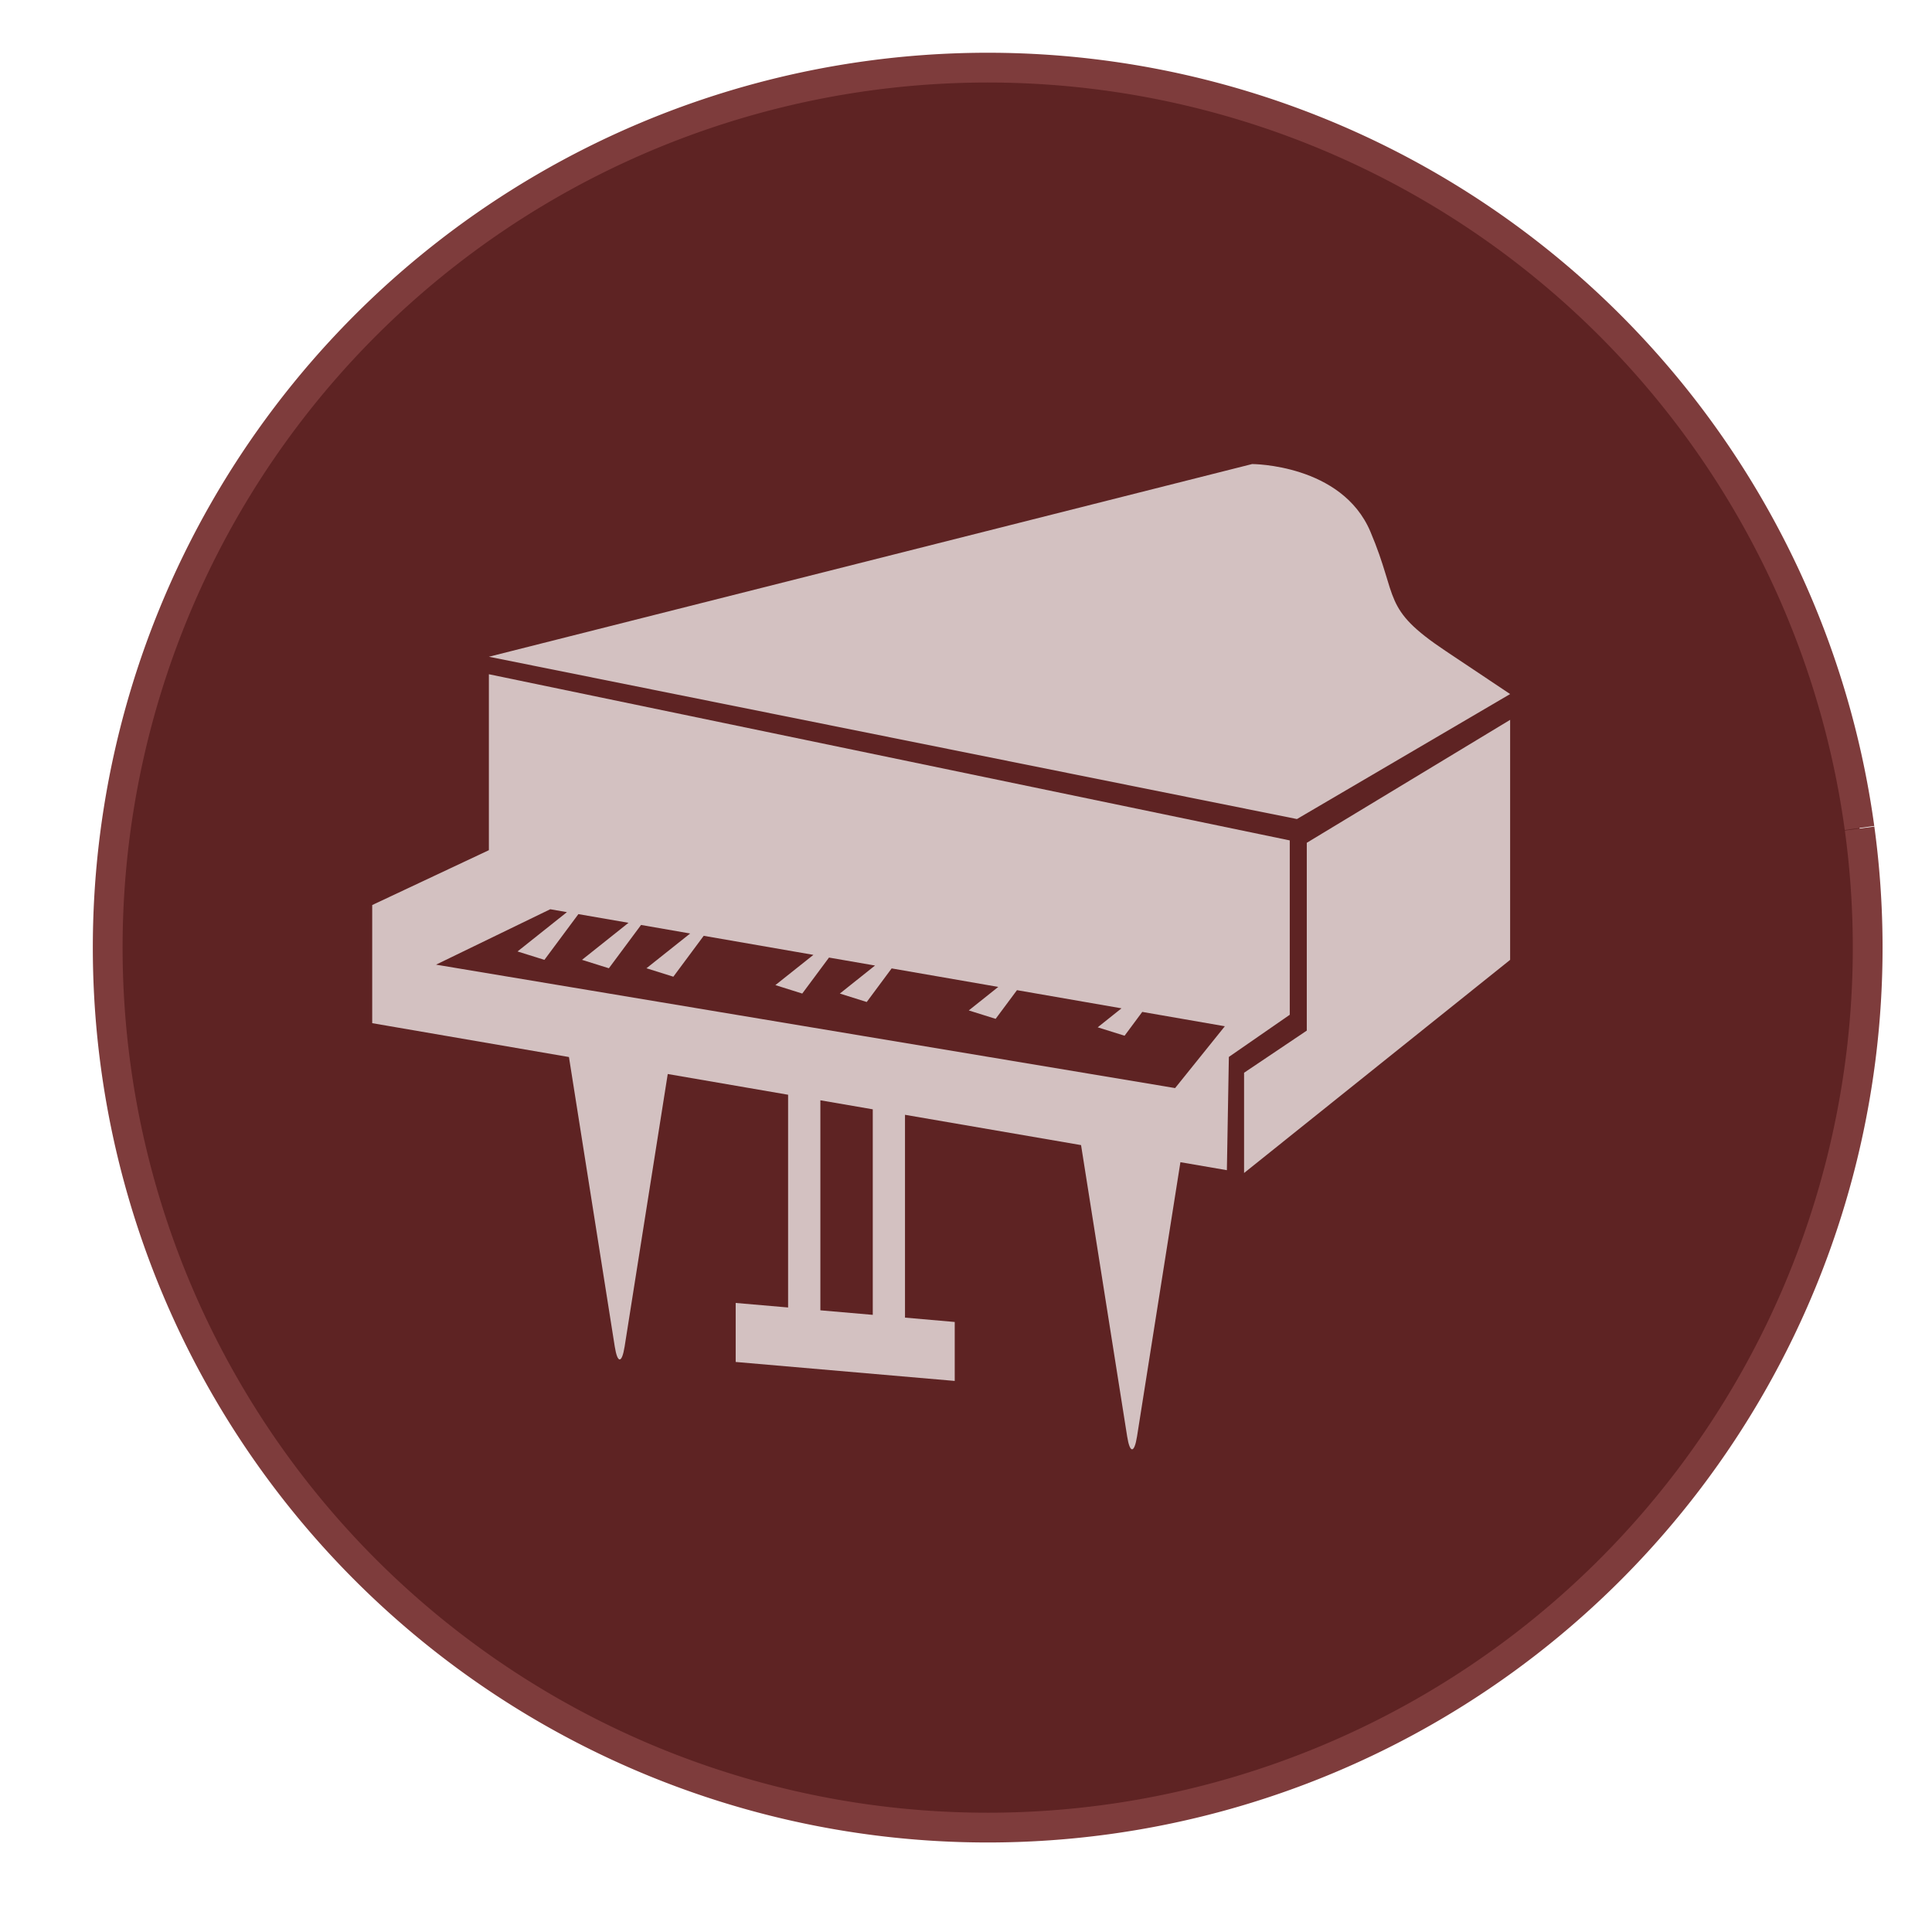 <?xml version="1.0" encoding="UTF-8" standalone="no"?>
<svg
   xmlns:dc="http://purl.org/dc/elements/1.1/"
   xmlns:cc="http://creativecommons.org/ns#"
   xmlns:rdf="http://www.w3.org/1999/02/22-rdf-syntax-ns#"
   xmlns:svg="http://www.w3.org/2000/svg"
   xmlns="http://www.w3.org/2000/svg"
   xmlns:sodipodi="http://sodipodi.sourceforge.net/DTD/sodipodi-0.dtd"
   xmlns:inkscape="http://www.inkscape.org/namespaces/inkscape"
   width="297mm"
   height="297mm"
   viewBox="0 0 297 297"
   version="1.1"
   id="svg8"
   inkscape:version="1.0.1 (3bc2e813f5, 2020-09-07)"
   sodipodi:docname="vmpk.svg">
  <defs
     id="defs2">
    <inkscape:perspective
       sodipodi:type="inkscape:persp3d"
       inkscape:vp_x="0 : 148.5 : 1"
       inkscape:vp_y="0 : 1000 : 0"
       inkscape:vp_z="297 : 148.5 : 1"
       inkscape:persp3d-origin="148.5 : 99 : 1"
       id="perspective845" />
  </defs>
  <sodipodi:namedview
     id="base"
     pagecolor="#ffffff"
     bordercolor="#666666"
     borderopacity="1.0"
     inkscape:pageopacity="0.0"
     inkscape:pageshadow="2"
     inkscape:zoom="0.17051811"
     inkscape:cx="-743.1148"
     inkscape:cy="708.23199"
     inkscape:document-units="mm"
     inkscape:current-layer="layer1"
     inkscape:document-rotation="0"
     showgrid="false"
     inkscape:window-width="1849"
     inkscape:window-height="1048"
     inkscape:window-x="71"
     inkscape:window-y="32"
     inkscape:window-maximized="1" />
  <g
     inkscape:label="Layer 1"
     inkscape:groupmode="layer"
     id="layer1">
    <path
       style="fill:#ffaaaa;stroke:#db7473;stroke-width:5.136;stroke-linejoin:round"
       id="path833"
       sodipodi:type="arc"
       sodipodi:cx="149.34393"
       sodipodi:cy="150.76941"
       sodipodi:rx="126.09348"
       sodipodi:ry="132.0743"
       sodipodi:start="6.1474723"
       sodipodi:end="6.1481836"
       sodipodi:arc-type="arc"
       d="m 274.278,132.9 a 126.093,132.074 0 0 1 0.012,0.093"
       sodipodi:open="true" />
    <path
       style="fill:#5e2323;fill-opacity:1;stroke:#7e3c3c;stroke-width:4.576;stroke-linejoin:round;stroke-miterlimit:4;stroke-dasharray:none;stroke-opacity:1;paint-order:normal"
       id="path861"
       sodipodi:type="arc"
       sodipodi:cx="151.83556"
       sodipodi:cy="145.67393"
       sodipodi:rx="135.27704"
       sodipodi:ry="135.2767"
       sodipodi:start="6.1474685"
       sodipodi:end="6.1468299"
       sodipodi:open="true"
       sodipodi:arc-type="arc"
       d="M 285.869,127.371 A 135.277,135.277 0 0 1 170.16,279.704 135.277,135.277 0 0 1 17.808,164.02 135.277,135.277 0 0 1 133.468,11.65 135.277,135.277 0 0 1 285.857,127.285" />
    <g
       id="g930"
       transform="matrix(0.394,0,0,0.464,57.219,44.064)"
       style="fill:#d3c1c1;fill-opacity:1">
      <g
         id="g871"
         style="fill:#d3c1c1;fill-opacity:1">
        <g
           id="g869"
           style="fill:#d3c1c1;fill-opacity:1">
          <path
             d="m 443.981,134.98 c 0,0 0,0 -25.167,-14.274 C 393.651,106.45 400.644,103.522 389.452,81.151 378.275,58.777 343.314,58.777 343.314,58.777 l -297.792,63.838 315.28,53.775 z"
             id="path863"
             style="fill:#d3c1c1;fill-opacity:1" />
          <path
             d="M 357.998,183.47 45.522,128.414 v 58.292 L 0,204.879 v 39.14 l 76.761,11.217 17.873,95.922 c 1.062,5.703 2.779,5.703 3.849,0 l 16.823,-90.295 46.961,6.869 v 70.482 l -20.45,-1.503 v 19.552 l 85.464,6.284 v -19.532 l -19.404,-1.443 v -67.196 l 68.693,10.039 17.986,96.519 c 1.058,5.694 2.785,5.694 3.851,0 l 16.928,-90.856 18.129,2.646 0.773,-37.518 23.761,-13.971 V 183.47 Z M 195.3,340.655 174.858,339.152 V 269.571 L 195.3,272.56 Z M 313.263,265.523 24.9,224.632 l 44.564,-18.358 6.508,0.958 -19.274,13.026 10.489,2.787 13.259,-15.154 19.556,2.875 -18.149,12.271 10.487,2.789 12.553,-14.347 19.162,2.83 -17.049,11.517 10.487,2.797 11.846,-13.549 42.801,6.314 -14.839,10.02 10.487,2.798 10.436,-11.924 17.953,2.639 -13.721,9.285 10.487,2.797 9.72,-11.129 41.603,6.132 -11.511,7.79 10.481,2.789 8.327,-9.505 40.783,6.019 -9.289,6.292 10.487,2.785 6.901,-7.891 32.22,4.753 z"
             id="path865"
             style="fill:#d3c1c1;fill-opacity:1" />
          <polygon
             points="443.981,143.521 364.642,184.257 364.642,246.48 340.173,260.446 340.173,293.66 443.981,223.045 "
             id="polygon867"
             style="fill:#d3c1c1;fill-opacity:1" />
        </g>
      </g>
      <g
         id="g873"
         style="fill:#d3c1c1;fill-opacity:1" />
      <g
         id="g875"
         style="fill:#d3c1c1;fill-opacity:1" />
      <g
         id="g877"
         style="fill:#d3c1c1;fill-opacity:1" />
      <g
         id="g879"
         style="fill:#d3c1c1;fill-opacity:1" />
      <g
         id="g881"
         style="fill:#d3c1c1;fill-opacity:1" />
      <g
         id="g883"
         style="fill:#d3c1c1;fill-opacity:1" />
      <g
         id="g885"
         style="fill:#d3c1c1;fill-opacity:1" />
      <g
         id="g887"
         style="fill:#d3c1c1;fill-opacity:1" />
      <g
         id="g889"
         style="fill:#d3c1c1;fill-opacity:1" />
      <g
         id="g891"
         style="fill:#d3c1c1;fill-opacity:1" />
      <g
         id="g893"
         style="fill:#d3c1c1;fill-opacity:1" />
      <g
         id="g895"
         style="fill:#d3c1c1;fill-opacity:1" />
      <g
         id="g897"
         style="fill:#d3c1c1;fill-opacity:1" />
      <g
         id="g899"
         style="fill:#d3c1c1;fill-opacity:1" />
      <g
         id="g901"
         style="fill:#d3c1c1;fill-opacity:1" />
    </g>
  </g>
</svg>
